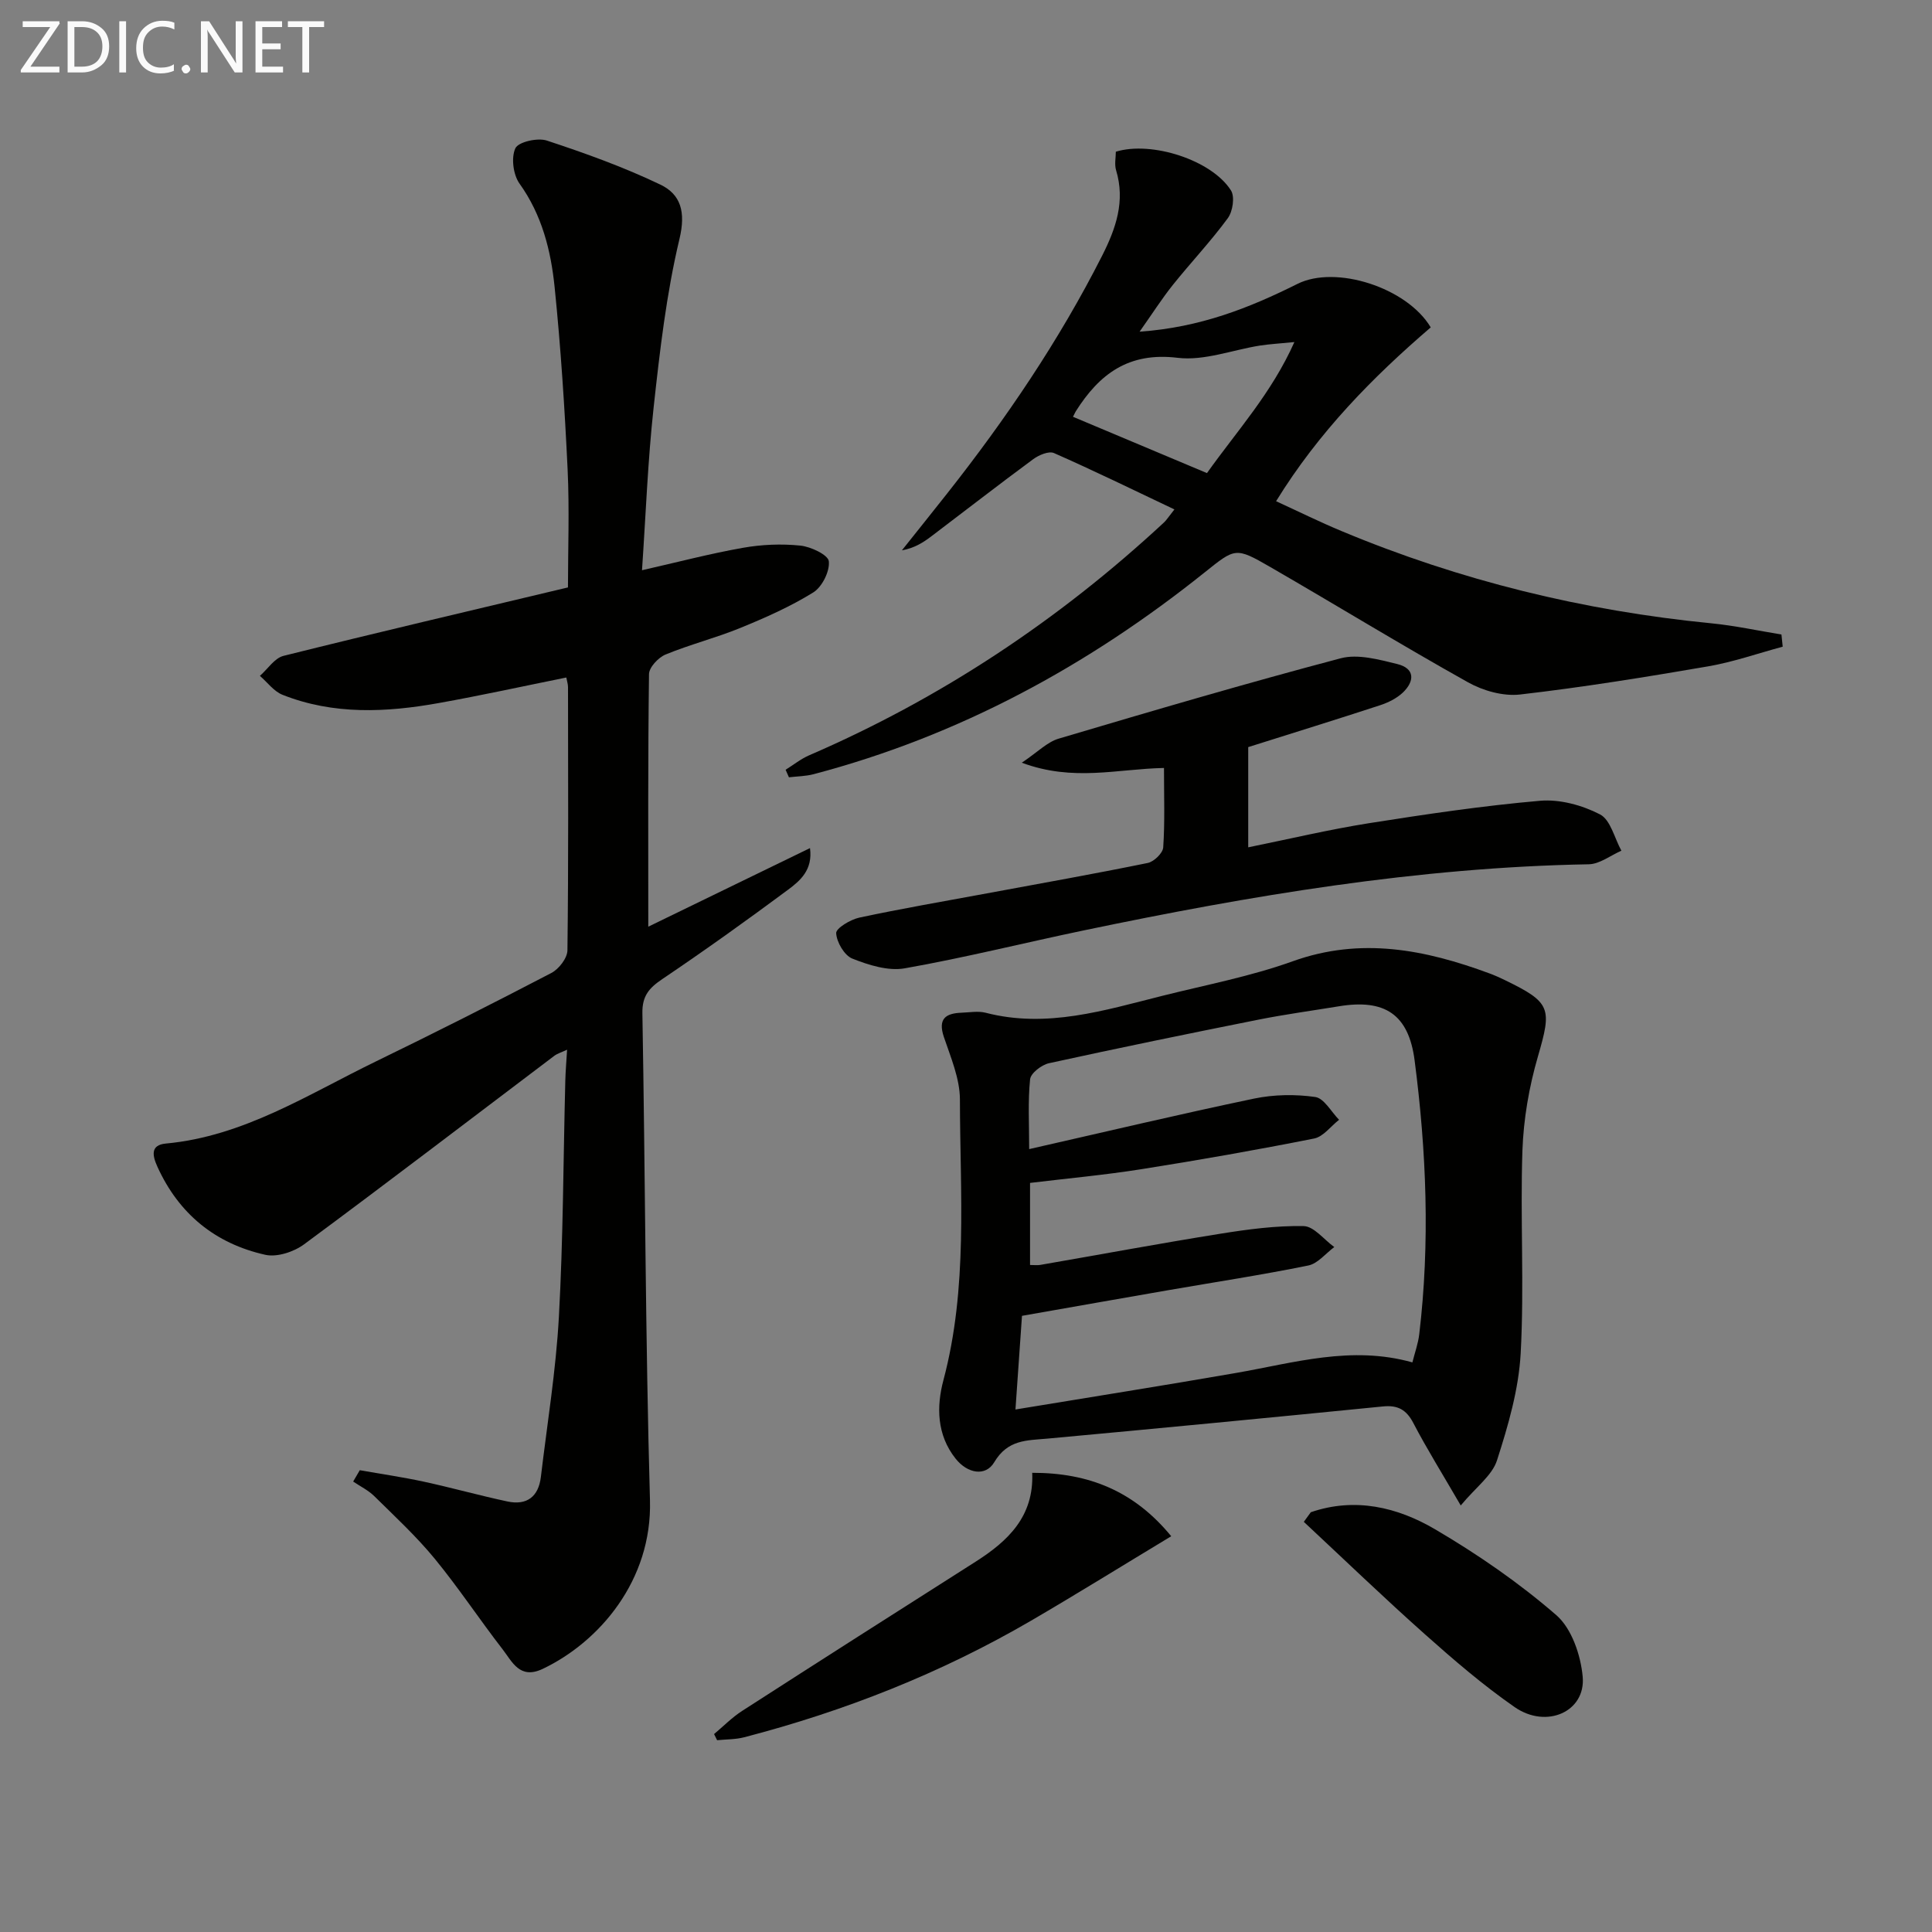 <svg enable-background="new 0 0 400 400" viewBox="0 0 400 400" xmlns="http://www.w3.org/2000/svg"><rect x="0" y="0" width="400" height="400" fill="#808080" stroke="none"/><path d="m117.59 121.62c0-7.8.32-16.12-.07-24.4-.6-12.6-1.41-25.21-2.69-37.76-.77-7.58-2.62-14.96-7.27-21.45-1.31-1.83-1.76-5.37-.86-7.31.61-1.32 4.6-2.23 6.51-1.6 7.98 2.63 15.95 5.5 23.51 9.12 4.26 2.04 5.28 5.7 3.96 11.24-2.72 11.4-4.07 23.18-5.35 34.87-1.21 11.04-1.62 22.16-2.41 33.73 7.37-1.67 14.08-3.44 20.89-4.64 3.88-.69 7.97-.86 11.89-.46 2.17.22 5.76 1.92 5.9 3.25.22 2.07-1.39 5.3-3.21 6.44-4.74 2.94-9.93 5.24-15.12 7.36-5.06 2.07-10.42 3.42-15.47 5.5-1.5.62-3.41 2.65-3.43 4.06-.23 17.29-.15 34.59-.15 52.29 10.63-5.17 21.86-10.63 33.48-16.27.62 4.53-2.07 6.78-4.57 8.64-8.54 6.34-17.19 12.53-26.01 18.48-2.73 1.84-4.18 3.49-4.12 7.05.59 33.62.62 67.26 1.57 100.86.47 16.6-10.52 29.35-22.22 34.91-4.75 2.25-6.3-1.49-8.3-4.07-4.78-6.17-9.1-12.72-14.05-18.75-3.79-4.61-8.21-8.71-12.48-12.92-1.25-1.24-2.92-2.05-4.4-3.05.46-.78.91-1.56 1.37-2.35 4.4.78 8.83 1.42 13.19 2.36 5.83 1.26 11.58 2.88 17.41 4.12 3.98.84 6.4-.99 6.89-5.07 1.31-11.03 3.12-22.04 3.73-33.12.9-16.28.91-32.6 1.33-48.91.05-1.96.22-3.92.37-6.44-1.14.54-2.01.78-2.68 1.29-17.24 13.02-34.4 26.16-51.77 39-2.12 1.57-5.61 2.72-8.05 2.17-10.31-2.31-17.87-8.44-22.31-18.21-1.05-2.3-1.51-4.52 1.73-4.82 16.1-1.49 29.38-10.14 43.37-16.94 12.24-5.95 24.39-12.08 36.46-18.38 1.55-.81 3.3-3.07 3.32-4.68.23-18.16.14-36.32.12-54.48 0-.63-.21-1.25-.35-2.01-8.9 1.8-17.6 3.71-26.36 5.28-10.9 1.96-21.83 2.49-32.4-1.7-1.79-.71-3.13-2.58-4.68-3.92 1.62-1.42 3.03-3.67 4.88-4.14 19.24-4.8 38.6-9.33 58.9-14.17z" fill="#010100"/><path d="m302.43 311.69c-3.9-6.73-7.06-11.78-9.81-17.06-1.45-2.78-3.22-3.75-6.31-3.44-23.15 2.3-46.3 4.53-69.46 6.66-4.29.39-8.2.17-11.01 4.9-1.77 2.98-5.51 2.37-7.99-.75-3.93-4.94-3.97-10.82-2.53-16.23 5.11-19.19 3.45-38.72 3.42-58.14-.01-4.32-1.9-8.71-3.32-12.93-1.27-3.77.35-4.91 3.67-5.03 1.66-.06 3.42-.39 4.98.01 12.66 3.28 24.61-.51 36.64-3.52 9.02-2.26 18.23-4.01 26.94-7.14 14.12-5.07 27.41-2.41 40.72 2.51 1.09.4 2.15.88 3.2 1.39 9.59 4.65 9.74 5.82 6.84 15.81-1.83 6.29-2.98 12.95-3.21 19.49-.47 13.98.4 28.02-.36 41.98-.41 7.47-2.59 14.96-4.9 22.14-1 3.14-4.34 5.53-7.51 9.35zm-92.19-19.87c15.59-2.57 30.61-4.95 45.59-7.55 12.04-2.09 23.94-5.76 36.59-2.2.5-2.01 1.19-3.89 1.42-5.83 2.25-18.94 1.49-37.86-.96-56.7-1.24-9.56-6.2-12.76-15.66-11.2-5.56.91-11.15 1.67-16.68 2.77-14.48 2.89-28.94 5.86-43.37 9.02-1.53.34-3.77 2.06-3.9 3.33-.47 4.59-.19 9.26-.19 14.45 15.87-3.6 31.18-7.24 46.57-10.46 4.09-.85 8.52-.92 12.65-.33 1.84.26 3.31 3.07 4.94 4.72-1.72 1.34-3.27 3.51-5.18 3.88-11.87 2.36-23.8 4.46-35.76 6.35-7.64 1.21-15.36 1.91-23.04 2.84v16.99c.83 0 1.47.09 2.09-.01 12.42-2.15 24.81-4.46 37.25-6.45 5.72-.92 11.55-1.7 17.3-1.59 2.14.04 4.23 2.82 6.35 4.34-1.79 1.32-3.41 3.42-5.39 3.82-9.59 1.95-19.28 3.43-28.93 5.1-10.08 1.75-20.15 3.53-30.34 5.32-.45 6.61-.88 12.66-1.35 19.39z" fill="#010100"/><path d="m369.09 133.89c-5.16 1.39-10.25 3.18-15.49 4.08-12.92 2.22-25.87 4.32-38.89 5.82-3.49.4-7.67-.78-10.8-2.54-13.79-7.71-27.26-15.97-40.94-23.87-7.18-4.15-7.22-3.94-13.61 1.17-24.17 19.34-50.86 33.82-80.92 41.74-1.64.43-3.4.44-5.1.64-.23-.52-.46-1.04-.69-1.56 1.61-1 3.13-2.23 4.85-2.98 27.31-11.8 51.71-28 73.49-48.22.48-.44.83-1.02 2.16-2.7-8.55-4.06-16.67-8.03-24.94-11.67-1.07-.47-3.15.42-4.31 1.28-7.1 5.23-14.06 10.65-21.09 15.97-1.7 1.29-3.5 2.43-6.08 2.89 3.11-3.91 6.24-7.8 9.33-11.72 12.19-15.45 23.2-31.67 32.12-49.27 2.86-5.65 4.83-11.3 2.89-17.72-.36-1.2-.05-2.61-.05-3.82 7.42-2.28 19.87 1.74 23.84 8.02.83 1.31.37 4.36-.66 5.75-3.53 4.81-7.66 9.17-11.39 13.83-2.23 2.79-4.16 5.83-6.87 9.66 12.58-.88 22.75-4.94 32.7-9.9 7.89-3.94 22.63.73 27.58 9.01-12 10.31-23.17 21.63-32.02 35.99 4.69 2.15 9.07 4.32 13.57 6.19 24.54 10.25 50.08 16.49 76.55 19.09 4.87.48 9.68 1.53 14.51 2.32.08.83.17 1.68.26 2.52zm-146.94-47.6c9.38 3.94 18.47 7.76 27.74 11.66 6.24-8.78 13.37-16.53 18.1-27.13-3.2.32-5.16.42-7.1.72-5.71.9-11.57 3.21-17.08 2.54-10.13-1.23-16.19 3.34-21.08 11.08-.09.14-.15.29-.58 1.13z" fill="#010100"/><path d="m240.99 159c-9.68.19-18.77 2.89-29.44-1.09 3.29-2.2 5.26-4.28 7.63-4.98 19.41-5.76 38.84-11.47 58.4-16.64 3.56-.94 7.9.26 11.7 1.19 3.71.91 3.63 3.58 1.13 5.94-1.27 1.19-3.02 2.05-4.7 2.6-8.98 2.94-18 5.73-27.28 8.66v20.75c8.57-1.74 16.72-3.68 24.97-4.99 11.78-1.86 23.6-3.62 35.47-4.65 4.07-.35 8.72.92 12.39 2.82 2.19 1.13 3 4.92 4.43 7.52-2.25.98-4.49 2.77-6.76 2.81-35.39.63-70.08 6.49-104.6 13.7-12.35 2.58-24.6 5.65-37.01 7.84-3.43.61-7.46-.67-10.85-2.01-1.65-.65-3.25-3.4-3.35-5.27-.05-1.02 2.95-2.82 4.8-3.22 8.76-1.87 17.61-3.39 26.42-5.02 11.1-2.06 22.22-4.03 33.28-6.29 1.29-.26 3.13-2.04 3.21-3.21.36-5.28.16-10.6.16-16.46z" fill="#010100"/><path d="m242.49 318.06c-10.1 6.09-19.51 11.94-29.08 17.52-18.62 10.84-38.49 18.68-59.32 24.1-1.8.47-3.74.42-5.62.61-.21-.42-.42-.85-.63-1.27 1.93-1.61 3.72-3.45 5.82-4.8 16.06-10.35 32.18-20.62 48.3-30.87 6.71-4.27 12.13-9.36 11.75-18.42 11.76-.02 21.13 3.81 28.78 13.13z" fill="#010100"/><path d="m271.39 313.09c9.14-3.14 17.92-1.06 25.74 3.54 8.82 5.18 17.38 11.08 25.09 17.77 3.19 2.77 5.06 8.3 5.46 12.75.65 7.23-7.5 10.87-14.1 6.28-6.52-4.53-12.59-9.75-18.53-15.04-8.53-7.59-16.76-15.52-25.11-23.31.48-.67.97-1.33 1.45-1.99z" fill="#010100"/><g fill="#fafafa"><path d="m12.4 4.8-6.1 9h6v1.2h-8v-.5l6.1-8.9h-5.7v-1.2h7.6v.4z"/><path d="m14 15v-10.6h3c1.6 0 2.9.5 4 1.4s1.6 2.2 1.6 3.8-.5 3-1.6 3.9-2.4 1.5-4 1.5zm1.4-9.4v8.2h1.6c1.3 0 2.4-.4 3.1-1.1s1.1-1.8 1.1-3.1-.4-2.3-1.2-3-1.8-1-3.1-1z"/><path d="m26.1 4.4v10.6h-1.4v-10.6z"/><path d="m36.1 14.6c-.8.4-1.8.6-2.9.6-1.5 0-2.7-.5-3.6-1.4s-1.4-2.2-1.4-3.8c0-1.7.5-3.1 1.5-4.1s2.3-1.6 3.9-1.6c1 0 1.8.1 2.5.4v1.4c-.8-.4-1.6-.6-2.5-.6-1.2 0-2.1.4-2.9 1.2s-1.1 1.8-1.1 3.2c0 1.3.3 2.3 1 3s1.6 1.1 2.7 1.1c1 0 2-.2 2.7-.7v1.3z"/><path d="m37.6 14.3c0-.2.1-.5.3-.6s.4-.3.6-.3c.3 0 .5.1.6.3s.3.4.3.6-.1.4-.3.6-.4.3-.6.3c-.3 0-.5-.1-.6-.3s-.3-.4-.3-.6z"/><path d="m50.2 15h-1.6l-5.3-8.2c-.2-.2-.3-.5-.4-.7 0 .2.1.7.1 1.5v7.4h-1.4v-10.6h1.7l5.2 8.1c.2.4.4.6.4.7 0-.3-.1-.8-.1-1.5v-7.3h1.4z"/><path d="m58.6 15h-5.7v-10.6h5.5v1.2h-4.1v3.4h3.8v1.2h-3.8v3.6h4.3z"/><path d="m67.1 5.6h-3.1v9.4h-1.4v-9.4h-3v-1.2h7.5z"/></g></svg>

